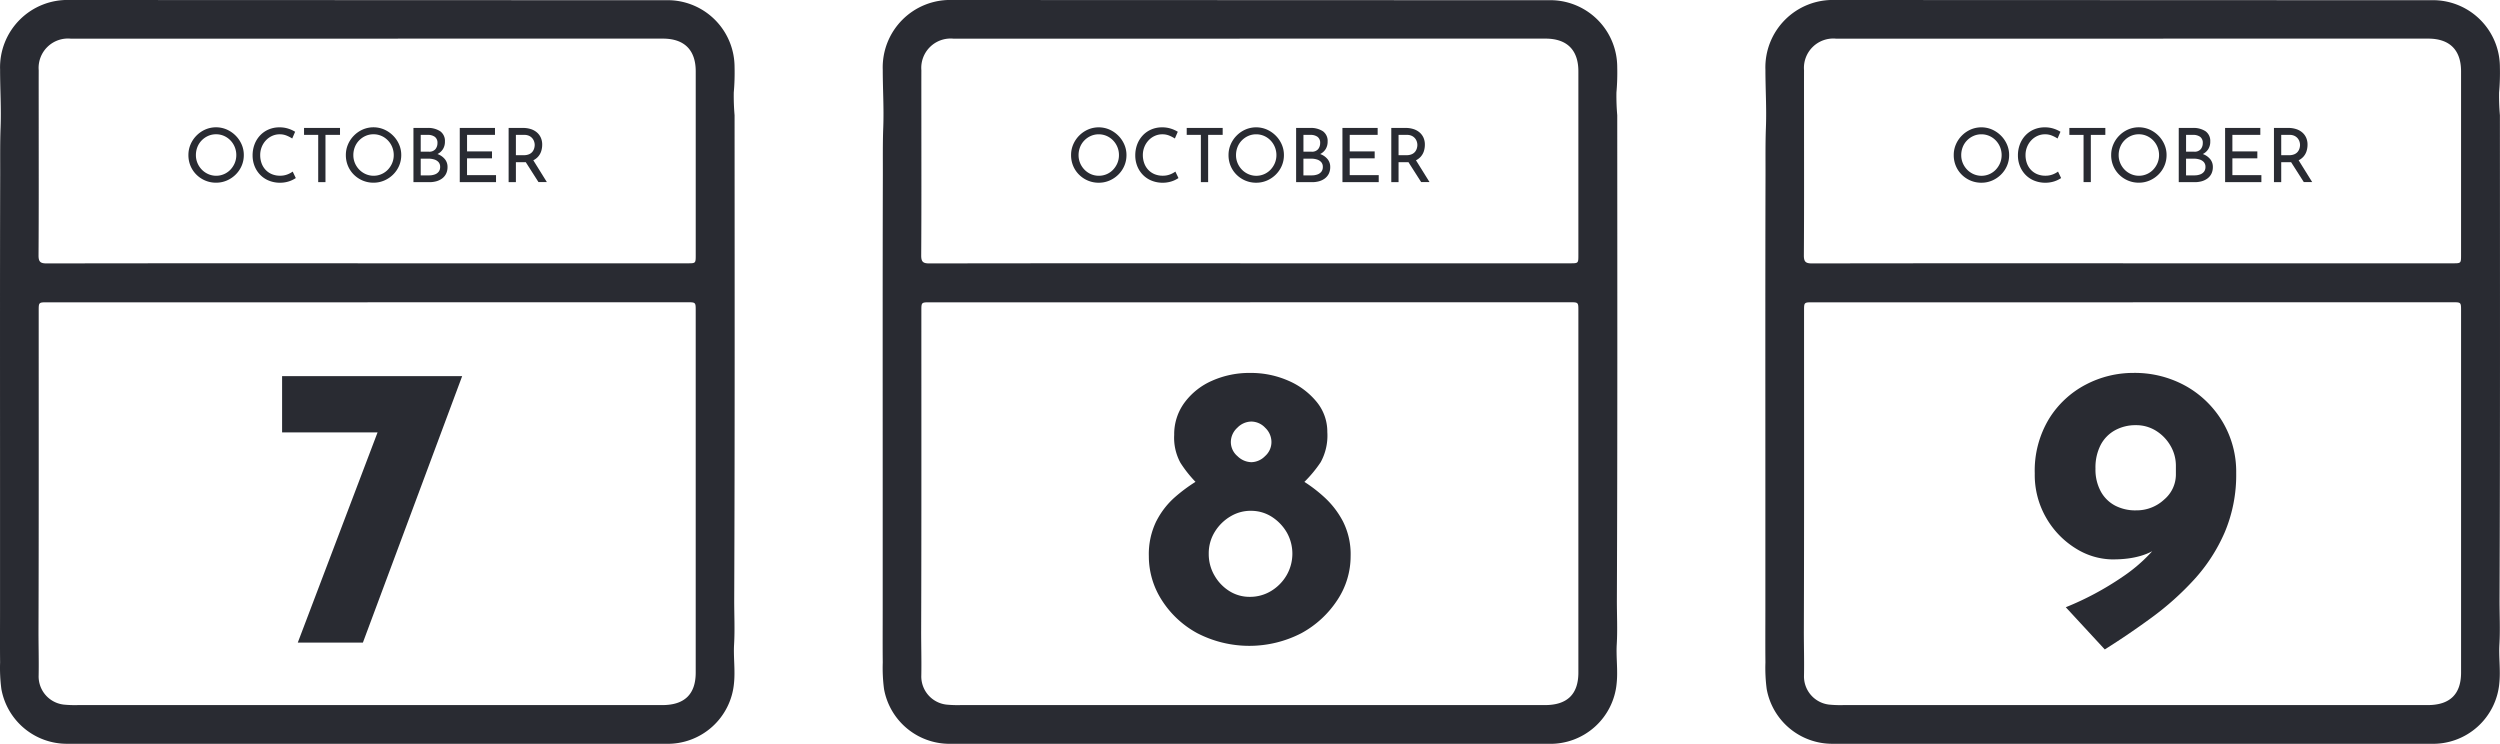 <svg xmlns="http://www.w3.org/2000/svg" xmlns:xlink="http://www.w3.org/1999/xlink" id="Grupo_654" data-name="Grupo 654" width="366.96" height="109.182" viewBox="0 0 366.96 109.182"><defs><clipPath id="clip-path"><rect id="Rect&#xE1;ngulo_174" data-name="Rect&#xE1;ngulo 174" width="366.96" height="109.182" transform="translate(0 0)" fill="#292b32"></rect></clipPath></defs><g id="Grupo_654-2" data-name="Grupo 654" clip-path="url(#clip-path)"><path id="Trazado_1195" data-name="Trazado 1195" d="M98.346.033a9.83,9.83,0,0,1,9.476,9.8,33.044,33.044,0,0,1-.116,3.732,33.354,33.354,0,0,0,.118,3.349c.009,23.689.043,47.377-.053,71.066-.008,2.19.107,4.392-.019,6.6-.107,1.862.178,3.79-.009,5.661a9.77,9.77,0,0,1-10.006,8.935H39.251q-14.693,0-29.384,0A9.771,9.771,0,0,1,.2,101.132a23.741,23.741,0,0,1-.186-3.889C-.012,94.7.006,92.154.006,89.61V71.643c0-15.315-.02-30.631.022-45.946.006-2.328-.03-4.658.059-6.991.108-2.823-.072-5.655-.074-8.484A9.891,9.891,0,0,1,10.224,0ZM10.369,5.673a4.31,4.31,0,0,0-4.688,4.645c-.008,2.36,0,4.72,0,7.081,0,6.694.022,13.389-.024,20.084-.007.979.3,1.185,1.217,1.184q23.535-.039,47.07-.018h46.977c1.2,0,1.2,0,1.2-1.23q0-13.476,0-26.951c0-3.123-1.663-4.789-4.792-4.8Zm43.584,38.7H6.974c-1.29,0-1.294,0-1.294,1.24,0,15.618.023,31.236-.028,46.854-.007,2.235.064,4.469.02,6.7a4.161,4.161,0,0,0,3.686,4.257,16.318,16.318,0,0,0,2.146.07q42.861,0,85.722,0c3.257,0,4.893-1.6,4.893-4.768q0-21.045,0-42.088,0-5.519,0-11.036c0-1.236,0-1.237-1.28-1.237q-23.442,0-46.885,0" fill="#292b32"></path><path id="Trazado_1196" data-name="Trazado 1196" d="M27.656,22.761A3.905,3.905,0,0,1,27.97,21.2a4.158,4.158,0,0,1,.874-1.3,4.2,4.2,0,0,1,1.293-.89,3.967,3.967,0,0,1,3.145,0,4.271,4.271,0,0,1,1.3.89,4.193,4.193,0,0,1,.886,1.3,3.841,3.841,0,0,1,.319,1.556,3.936,3.936,0,0,1-.319,1.584,4.039,4.039,0,0,1-.886,1.292,4.19,4.19,0,0,1-1.3.869,3.93,3.93,0,0,1-1.567.314,4.029,4.029,0,0,1-1.578-.308,4.091,4.091,0,0,1-1.293-.858,3.952,3.952,0,0,1-.874-1.287,4.061,4.061,0,0,1-.314-1.606m1.1.011a2.962,2.962,0,0,0,.231,1.171,3.106,3.106,0,0,0,.638.963,2.99,2.99,0,0,0,.946.655,2.894,2.894,0,0,0,3.256-.655,3.2,3.2,0,0,0,.627-.963,2.988,2.988,0,0,0,.231-1.182,3.08,3.08,0,0,0-.869-2.156,2.967,2.967,0,0,0-.946-.655,2.854,2.854,0,0,0-1.155-.236,2.818,2.818,0,0,0-1.166.242,3.042,3.042,0,0,0-.946.66,2.907,2.907,0,0,0-.627.973,3.18,3.18,0,0,0-.22,1.183" fill="#292b32"></path><path id="Trazado_1197" data-name="Trazado 1197" d="M43.419,26.138a4.781,4.781,0,0,1-.539.3,3.953,3.953,0,0,1-.8.275,4.213,4.213,0,0,1-.995.11,4.3,4.3,0,0,1-1.667-.33,3.709,3.709,0,0,1-1.26-.869,3.891,3.891,0,0,1-.8-1.27,4.2,4.2,0,0,1-.28-1.535,4.523,4.523,0,0,1,.291-1.644,3.95,3.95,0,0,1,.819-1.309A3.722,3.722,0,0,1,39.442,19a3.978,3.978,0,0,1,1.579-.308,4.127,4.127,0,0,1,1.3.193,4.5,4.5,0,0,1,1,.456l-.428.99a4.865,4.865,0,0,0-.8-.418,2.64,2.64,0,0,0-1.039-.2,2.67,2.67,0,0,0-1.1.231,2.85,2.85,0,0,0-.912.649,3.078,3.078,0,0,0-.622.974,3.147,3.147,0,0,0-.226,1.193,3.468,3.468,0,0,0,.2,1.2,2.783,2.783,0,0,0,.583.962,2.662,2.662,0,0,0,.917.638,3.046,3.046,0,0,0,1.21.231,2.913,2.913,0,0,0,1.079-.187,3.357,3.357,0,0,0,.781-.418Z" fill="#292b32"></path><path id="Trazado_1198" data-name="Trazado 1198" d="M44.628,18.779h5.28V19.8H47.774v6.93H46.707V19.8H44.628Z" fill="#292b32"></path><path id="Trazado_1199" data-name="Trazado 1199" d="M50.766,22.761A3.9,3.9,0,0,1,51.08,21.2a4.158,4.158,0,0,1,.874-1.3,4.2,4.2,0,0,1,1.293-.89,3.967,3.967,0,0,1,3.145,0,4.271,4.271,0,0,1,1.3.89,4.193,4.193,0,0,1,.886,1.3,3.841,3.841,0,0,1,.319,1.556,3.936,3.936,0,0,1-.319,1.584,4.039,4.039,0,0,1-.886,1.292,4.19,4.19,0,0,1-1.3.869,3.93,3.93,0,0,1-1.567.314,4.029,4.029,0,0,1-1.578-.308,4.091,4.091,0,0,1-1.293-.858,3.952,3.952,0,0,1-.874-1.287,4.061,4.061,0,0,1-.314-1.606m1.1.011a2.962,2.962,0,0,0,.231,1.171,3.106,3.106,0,0,0,.638.963,2.99,2.99,0,0,0,.946.655,2.894,2.894,0,0,0,3.256-.655,3.2,3.2,0,0,0,.627-.963,2.988,2.988,0,0,0,.231-1.182,3.08,3.08,0,0,0-.869-2.156,2.967,2.967,0,0,0-.946-.655,2.854,2.854,0,0,0-1.155-.236,2.818,2.818,0,0,0-1.166.242,3.042,3.042,0,0,0-.946.66,2.907,2.907,0,0,0-.627.973,3.18,3.18,0,0,0-.22,1.183" fill="#292b32"></path><path id="Trazado_1200" data-name="Trazado 1200" d="M62.734,18.779a3.2,3.2,0,0,1,1.886.49,1.74,1.74,0,0,1,.688,1.523,2.016,2.016,0,0,1-.287,1.089,1.985,1.985,0,0,1-.8.726,2.9,2.9,0,0,1-1.206.3l-.153-.55a4.039,4.039,0,0,1,1.441.286,2.463,2.463,0,0,1,1.012.737,1.759,1.759,0,0,1,.374,1.122,2.192,2.192,0,0,1-.22,1.018,1.958,1.958,0,0,1-.594.693,2.6,2.6,0,0,1-.847.4,3.781,3.781,0,0,1-.979.126H60.687V18.779Zm.22,3.487a1.16,1.16,0,0,0,.957-.368,1.385,1.385,0,0,0,.3-.9,1.064,1.064,0,0,0-.385-.913,1.7,1.7,0,0,0-1.034-.286H61.755v2.464ZM63,25.742a2.392,2.392,0,0,0,.809-.132,1.259,1.259,0,0,0,.583-.407,1.1,1.1,0,0,0,.213-.693,1.019,1.019,0,0,0-.247-.726,1.4,1.4,0,0,0-.632-.379,2.745,2.745,0,0,0-.792-.116H61.755v2.453Z" fill="#292b32"></path><path id="Trazado_1201" data-name="Trazado 1201" d="M67.485,18.779h5.171V19.8h-4.1v2.42h3.663v1.023H68.552v2.464h4.257v1.023H67.485Z" fill="#292b32"></path><path id="Trazado_1202" data-name="Trazado 1202" d="M76.77,18.779a3.712,3.712,0,0,1,1.116.16,2.584,2.584,0,0,1,.892.473,2.2,2.2,0,0,1,.594.77,2.469,2.469,0,0,1,.214,1.061,3.138,3.138,0,0,1-.137.924,2.242,2.242,0,0,1-.457.82,2.314,2.314,0,0,1-.83.594,3.128,3.128,0,0,1-1.26.225H75.725v2.926H74.658V18.779Zm.11,4a1.886,1.886,0,0,0,.787-.143,1.273,1.273,0,0,0,.489-.368,1.459,1.459,0,0,0,.253-.49,1.785,1.785,0,0,0,.077-.495,1.639,1.639,0,0,0-.082-.5,1.458,1.458,0,0,0-.264-.479,1.41,1.41,0,0,0-.473-.363,1.606,1.606,0,0,0-.709-.143H75.725v2.981Zm1.309.6,2.079,3.344H79.037l-2.113-3.311Z" fill="#292b32"></path><path id="Trazado_1203" data-name="Trazado 1203" d="M67.839,55.21,53.266,94.327H43.708L55.8,62.467l2.773,1H41.407V55.21Z" fill="#292b32"></path><path id="Trazado_1204" data-name="Trazado 1204" d="M227.907.033a9.83,9.83,0,0,1,9.476,9.8,33.042,33.042,0,0,1-.116,3.732,33.356,33.356,0,0,0,.118,3.349c.009,23.689.043,47.377-.053,71.066-.008,2.19.107,4.392-.019,6.6-.107,1.862.178,3.79-.009,5.661A9.769,9.769,0,0,1,227.3,109.18H168.812q-14.692,0-29.384,0a9.771,9.771,0,0,1-9.667-8.042,23.741,23.741,0,0,1-.186-3.889c-.026-2.544-.008-5.089-.008-7.633V71.643c0-15.315-.02-30.631.022-45.946.006-2.328-.03-4.658.059-6.991.108-2.823-.072-5.655-.074-8.484A9.891,9.891,0,0,1,139.785,0ZM139.93,5.673a4.31,4.31,0,0,0-4.688,4.645c-.008,2.36,0,4.72,0,7.081,0,6.694.022,13.389-.024,20.084-.007.979.3,1.185,1.217,1.184q23.535-.039,47.07-.018H230.48c1.2,0,1.2,0,1.2-1.23q0-13.476,0-26.951c0-3.123-1.663-4.789-4.792-4.8Zm43.584,38.7H136.535c-1.29,0-1.294,0-1.294,1.24,0,15.618.023,31.236-.028,46.854-.007,2.235.064,4.469.02,6.7a4.161,4.161,0,0,0,3.686,4.257,16.318,16.318,0,0,0,2.146.07q42.861,0,85.722,0c3.257,0,4.893-1.6,4.893-4.768q0-21.045,0-42.088,0-5.519,0-11.036c0-1.236,0-1.237-1.28-1.237q-23.442,0-46.885,0" fill="#292b32"></path><path id="Trazado_1205" data-name="Trazado 1205" d="M157.217,22.761a3.905,3.905,0,0,1,.314-1.556,4.2,4.2,0,0,1,2.168-2.189,3.964,3.964,0,0,1,3.144,0,4.259,4.259,0,0,1,1.3.89,4.176,4.176,0,0,1,.886,1.3,3.841,3.841,0,0,1,.319,1.556,3.936,3.936,0,0,1-.319,1.584,4.023,4.023,0,0,1-.886,1.292,4.179,4.179,0,0,1-1.3.869,3.925,3.925,0,0,1-1.566.314,4.026,4.026,0,0,1-1.578-.308,4.068,4.068,0,0,1-1.293-.858,3.939,3.939,0,0,1-.875-1.287,4.061,4.061,0,0,1-.314-1.606m1.1.011a2.979,2.979,0,0,0,.23,1.171,3.105,3.105,0,0,0,.638.963,2.989,2.989,0,0,0,.946.655,2.883,2.883,0,0,0,1.166.236,2.857,2.857,0,0,0,2.091-.891,3.242,3.242,0,0,0,.627-.963,3.005,3.005,0,0,0,.23-1.182,3.063,3.063,0,0,0-.23-1.182,3.11,3.11,0,0,0-.638-.974,2.978,2.978,0,0,0-.946-.655,2.861,2.861,0,0,0-1.155-.236,2.811,2.811,0,0,0-1.166.242,3.047,3.047,0,0,0-.947.66,2.938,2.938,0,0,0-.627.973,3.2,3.2,0,0,0-.219,1.183" fill="#292b32"></path><path id="Trazado_1206" data-name="Trazado 1206" d="M172.981,26.138a4.78,4.78,0,0,1-.539.3,3.953,3.953,0,0,1-.8.275,4.212,4.212,0,0,1-.995.11,4.3,4.3,0,0,1-1.667-.33,3.709,3.709,0,0,1-1.26-.869,3.89,3.89,0,0,1-.8-1.27,4.2,4.2,0,0,1-.28-1.535,4.523,4.523,0,0,1,.291-1.644,3.95,3.95,0,0,1,.819-1.309A3.722,3.722,0,0,1,169,19a3.978,3.978,0,0,1,1.579-.308,4.127,4.127,0,0,1,1.3.193,4.5,4.5,0,0,1,1,.456l-.428.99a4.865,4.865,0,0,0-.8-.418,2.64,2.64,0,0,0-1.039-.2,2.67,2.67,0,0,0-1.1.231,2.85,2.85,0,0,0-.912.649,3.078,3.078,0,0,0-.622.974,3.147,3.147,0,0,0-.226,1.193,3.468,3.468,0,0,0,.205,1.2,2.783,2.783,0,0,0,.583.962,2.662,2.662,0,0,0,.917.638,3.046,3.046,0,0,0,1.21.231,2.913,2.913,0,0,0,1.079-.187,3.357,3.357,0,0,0,.781-.418Z" fill="#292b32"></path><path id="Trazado_1207" data-name="Trazado 1207" d="M174.19,18.779h5.28V19.8h-2.134v6.93h-1.067V19.8H174.19Z" fill="#292b32"></path><path id="Trazado_1208" data-name="Trazado 1208" d="M180.328,22.761a3.905,3.905,0,0,1,.314-1.556,4.157,4.157,0,0,1,.874-1.3,4.2,4.2,0,0,1,1.293-.89,3.967,3.967,0,0,1,3.145,0,4.271,4.271,0,0,1,1.3.89,4.193,4.193,0,0,1,.886,1.3,3.841,3.841,0,0,1,.319,1.556,3.936,3.936,0,0,1-.319,1.584,4.038,4.038,0,0,1-.886,1.292,4.19,4.19,0,0,1-1.3.869,3.93,3.93,0,0,1-1.567.314,4.029,4.029,0,0,1-1.578-.308,4.09,4.09,0,0,1-1.293-.858,3.952,3.952,0,0,1-.874-1.287,4.061,4.061,0,0,1-.314-1.606m1.1.011a2.962,2.962,0,0,0,.231,1.171,3.106,3.106,0,0,0,.638.963,2.99,2.99,0,0,0,.946.655,2.894,2.894,0,0,0,3.256-.655,3.2,3.2,0,0,0,.627-.963,2.988,2.988,0,0,0,.231-1.182,3.08,3.08,0,0,0-.869-2.156,2.968,2.968,0,0,0-.946-.655,2.855,2.855,0,0,0-1.155-.236,2.818,2.818,0,0,0-1.166.242,3.042,3.042,0,0,0-.946.66,2.907,2.907,0,0,0-.627.973,3.181,3.181,0,0,0-.22,1.183" fill="#292b32"></path><path id="Trazado_1209" data-name="Trazado 1209" d="M192.3,18.779a3.2,3.2,0,0,1,1.886.49,1.74,1.74,0,0,1,.688,1.523,2.016,2.016,0,0,1-.287,1.089,1.985,1.985,0,0,1-.8.726,2.9,2.9,0,0,1-1.206.3l-.153-.55a4.039,4.039,0,0,1,1.441.286,2.463,2.463,0,0,1,1.012.737,1.759,1.759,0,0,1,.374,1.122,2.192,2.192,0,0,1-.22,1.018,1.958,1.958,0,0,1-.594.693,2.6,2.6,0,0,1-.847.4,3.781,3.781,0,0,1-.979.126h-2.366V18.779Zm.22,3.487a1.16,1.16,0,0,0,.957-.368,1.385,1.385,0,0,0,.3-.9,1.064,1.064,0,0,0-.385-.913,1.7,1.7,0,0,0-1.034-.286h-1.034v2.464Zm.044,3.476a2.392,2.392,0,0,0,.809-.132,1.259,1.259,0,0,0,.583-.407,1.1,1.1,0,0,0,.213-.693,1.019,1.019,0,0,0-.247-.726,1.4,1.4,0,0,0-.632-.379,2.745,2.745,0,0,0-.792-.116h-1.177v2.453Z" fill="#292b32"></path><path id="Trazado_1210" data-name="Trazado 1210" d="M197.047,18.779h5.171V19.8h-4.1v2.42h3.663v1.023h-3.663v2.464h4.257v1.023h-5.324Z" fill="#292b32"></path><path id="Trazado_1211" data-name="Trazado 1211" d="M206.331,18.779a3.712,3.712,0,0,1,1.116.16,2.584,2.584,0,0,1,.892.473,2.2,2.2,0,0,1,.594.77,2.469,2.469,0,0,1,.214,1.061,3.138,3.138,0,0,1-.137.924,2.242,2.242,0,0,1-.457.82,2.314,2.314,0,0,1-.83.594,3.128,3.128,0,0,1-1.26.225h-1.177v2.926h-1.067V18.779Zm.11,4a1.886,1.886,0,0,0,.787-.143,1.273,1.273,0,0,0,.489-.368,1.459,1.459,0,0,0,.253-.49,1.785,1.785,0,0,0,.077-.495,1.638,1.638,0,0,0-.082-.5,1.458,1.458,0,0,0-.264-.479,1.41,1.41,0,0,0-.473-.363,1.606,1.606,0,0,0-.709-.143h-1.233v2.981Zm1.309.6,2.079,3.344H208.6l-2.113-3.311Z" fill="#292b32"></path><path id="Trazado_1212" data-name="Trazado 1212" d="M169.759,76.451A11.781,11.781,0,0,1,172.5,72.94a23.744,23.744,0,0,1,2.98-2.212,17.876,17.876,0,0,1-2.212-2.8,7.679,7.679,0,0,1-.915-4.1,7.811,7.811,0,0,1,1.505-4.72,9.994,9.994,0,0,1,4.042-3.216,13.406,13.406,0,0,1,5.6-1.15,13.62,13.62,0,0,1,5.635,1.15,10.916,10.916,0,0,1,4.13,3.1,6.879,6.879,0,0,1,1.564,4.425,8.11,8.11,0,0,1-.974,4.425,18.52,18.52,0,0,1-2.39,2.891,21.358,21.358,0,0,1,2.98,2.3,12.887,12.887,0,0,1,2.684,3.51,10.7,10.7,0,0,1,1.121,5.1,11.628,11.628,0,0,1-1.947,6.431,14.661,14.661,0,0,1-5.28,4.867,16.631,16.631,0,0,1-15.281,0,14.154,14.154,0,0,1-5.221-4.867,11.879,11.879,0,0,1-1.889-6.431,11.016,11.016,0,0,1,1.121-5.192m8.5,8a6.438,6.438,0,0,0,2.183,2.3,5.525,5.525,0,0,0,3.01.856,5.933,5.933,0,0,0,3.127-.856,6.524,6.524,0,0,0,2.271-2.3,6.332,6.332,0,0,0,.059-6.255,6.723,6.723,0,0,0-2.124-2.271,5.626,5.626,0,0,0-2.98-.944,5.725,5.725,0,0,0-3.1.767,6.689,6.689,0,0,0-2.36,2.272,5.992,5.992,0,0,0-.915,3.274,6.261,6.261,0,0,0,.826,3.157m3.393-17.494a3,3,0,0,0,2.035.885,2.9,2.9,0,0,0,2.006-.885,2.749,2.749,0,0,0,.944-2.065,2.883,2.883,0,0,0-.914-2.1,2.824,2.824,0,0,0-2.036-.914,2.917,2.917,0,0,0-2.064.914,2.841,2.841,0,0,0-.945,2.1,2.713,2.713,0,0,0,.974,2.065" fill="#292b32"></path><path id="Trazado_1213" data-name="Trazado 1213" d="M357.468.033a9.83,9.83,0,0,1,9.476,9.8,33.046,33.046,0,0,1-.116,3.732,33.352,33.352,0,0,0,.118,3.349c.009,23.689.043,47.377-.053,71.066-.008,2.19.107,4.392-.019,6.6-.107,1.862.178,3.79-.009,5.661a9.77,9.77,0,0,1-10.006,8.935H298.373q-14.692,0-29.384,0a9.771,9.771,0,0,1-9.667-8.042,23.741,23.741,0,0,1-.186-3.889c-.026-2.544-.008-5.089-.008-7.633V71.643c0-15.315-.02-30.631.022-45.946.006-2.328-.03-4.658.059-6.991.108-2.823-.072-5.655-.074-8.484A9.891,9.891,0,0,1,269.346,0Zm-87.977,5.64a4.31,4.31,0,0,0-4.688,4.645c-.008,2.36,0,4.72,0,7.081,0,6.694.022,13.389-.024,20.084-.007.979.3,1.185,1.217,1.184q23.535-.039,47.07-.018h46.977c1.2,0,1.2,0,1.2-1.23q0-13.476,0-26.951c0-3.123-1.663-4.789-4.792-4.8Zm43.584,38.7H266.1c-1.29,0-1.294,0-1.294,1.24,0,15.618.023,31.236-.028,46.854-.007,2.235.064,4.469.02,6.7a4.161,4.161,0,0,0,3.686,4.257,16.318,16.318,0,0,0,2.146.07q42.861,0,85.722,0c3.257,0,4.893-1.6,4.893-4.768q0-21.045,0-42.088,0-5.519,0-11.036c0-1.236,0-1.237-1.28-1.237q-23.442,0-46.885,0" fill="#292b32"></path><path id="Trazado_1214" data-name="Trazado 1214" d="M286.778,22.761a3.9,3.9,0,0,1,.314-1.556,4.157,4.157,0,0,1,.874-1.3,4.2,4.2,0,0,1,1.293-.89,3.967,3.967,0,0,1,3.145,0,4.271,4.271,0,0,1,1.3.89,4.194,4.194,0,0,1,.886,1.3,3.841,3.841,0,0,1,.319,1.556,3.937,3.937,0,0,1-.319,1.584,4.039,4.039,0,0,1-.886,1.292,4.19,4.19,0,0,1-1.3.869,3.93,3.93,0,0,1-1.567.314,4.029,4.029,0,0,1-1.578-.308,4.09,4.09,0,0,1-1.293-.858,3.952,3.952,0,0,1-.874-1.287,4.06,4.06,0,0,1-.314-1.606m1.1.011a2.962,2.962,0,0,0,.231,1.171,3.106,3.106,0,0,0,.638.963,2.99,2.99,0,0,0,.946.655,2.894,2.894,0,0,0,3.256-.655,3.2,3.2,0,0,0,.627-.963,2.988,2.988,0,0,0,.231-1.182,3.08,3.08,0,0,0-.869-2.156,2.967,2.967,0,0,0-.946-.655,2.854,2.854,0,0,0-1.155-.236,2.818,2.818,0,0,0-1.166.242,3.042,3.042,0,0,0-.946.66,2.907,2.907,0,0,0-.627.973,3.18,3.18,0,0,0-.22,1.183" fill="#292b32"></path><path id="Trazado_1215" data-name="Trazado 1215" d="M302.541,26.138a4.78,4.78,0,0,1-.539.3,3.954,3.954,0,0,1-.8.275,4.213,4.213,0,0,1-.995.11,4.3,4.3,0,0,1-1.667-.33,3.709,3.709,0,0,1-1.26-.869,3.891,3.891,0,0,1-.8-1.27,4.2,4.2,0,0,1-.28-1.535,4.523,4.523,0,0,1,.291-1.644,3.95,3.95,0,0,1,.819-1.309A3.722,3.722,0,0,1,298.564,19a3.978,3.978,0,0,1,1.579-.308,4.127,4.127,0,0,1,1.3.193,4.5,4.5,0,0,1,1,.456l-.428.99a4.865,4.865,0,0,0-.8-.418,2.64,2.64,0,0,0-1.039-.2,2.67,2.67,0,0,0-1.1.231,2.85,2.85,0,0,0-.912.649,3.079,3.079,0,0,0-.622.974,3.147,3.147,0,0,0-.226,1.193,3.469,3.469,0,0,0,.2,1.2,2.784,2.784,0,0,0,.583.962,2.663,2.663,0,0,0,.917.638,3.046,3.046,0,0,0,1.21.231,2.913,2.913,0,0,0,1.079-.187,3.357,3.357,0,0,0,.781-.418Z" fill="#292b32"></path><path id="Trazado_1216" data-name="Trazado 1216" d="M303.75,18.779h5.28V19.8H306.9v6.93h-1.067V19.8H303.75Z" fill="#292b32"></path><path id="Trazado_1217" data-name="Trazado 1217" d="M309.888,22.761A3.905,3.905,0,0,1,310.2,21.2a4.158,4.158,0,0,1,.874-1.3,4.2,4.2,0,0,1,1.293-.89,3.967,3.967,0,0,1,3.145,0,4.271,4.271,0,0,1,1.3.89,4.194,4.194,0,0,1,.886,1.3,3.841,3.841,0,0,1,.319,1.556,3.936,3.936,0,0,1-.319,1.584,4.039,4.039,0,0,1-.886,1.292,4.19,4.19,0,0,1-1.3.869,3.93,3.93,0,0,1-1.567.314,4.029,4.029,0,0,1-1.578-.308,4.091,4.091,0,0,1-1.293-.858,3.952,3.952,0,0,1-.874-1.287,4.061,4.061,0,0,1-.314-1.606m1.1.011a2.962,2.962,0,0,0,.231,1.171,3.106,3.106,0,0,0,.638.963,2.99,2.99,0,0,0,.946.655,2.894,2.894,0,0,0,3.256-.655,3.2,3.2,0,0,0,.627-.963,2.988,2.988,0,0,0,.231-1.182,3.08,3.08,0,0,0-.869-2.156,2.967,2.967,0,0,0-.946-.655,2.854,2.854,0,0,0-1.155-.236,2.818,2.818,0,0,0-1.166.242,3.042,3.042,0,0,0-.946.66,2.906,2.906,0,0,0-.627.973,3.18,3.18,0,0,0-.22,1.183" fill="#292b32"></path><path id="Trazado_1218" data-name="Trazado 1218" d="M321.856,18.779a3.2,3.2,0,0,1,1.886.49,1.74,1.74,0,0,1,.688,1.523,2.016,2.016,0,0,1-.287,1.089,1.985,1.985,0,0,1-.8.726,2.9,2.9,0,0,1-1.206.3l-.153-.55a4.039,4.039,0,0,1,1.441.286,2.463,2.463,0,0,1,1.012.737,1.759,1.759,0,0,1,.374,1.122,2.192,2.192,0,0,1-.22,1.018,1.958,1.958,0,0,1-.594.693,2.6,2.6,0,0,1-.847.4,3.781,3.781,0,0,1-.979.126h-2.366V18.779Zm.22,3.487a1.16,1.16,0,0,0,.957-.368,1.385,1.385,0,0,0,.3-.9,1.064,1.064,0,0,0-.385-.913,1.7,1.7,0,0,0-1.034-.286h-1.034v2.464Zm.044,3.476a2.392,2.392,0,0,0,.809-.132,1.259,1.259,0,0,0,.583-.407,1.1,1.1,0,0,0,.213-.693,1.019,1.019,0,0,0-.247-.726,1.4,1.4,0,0,0-.632-.379,2.745,2.745,0,0,0-.792-.116h-1.177v2.453Z" fill="#292b32"></path><path id="Trazado_1219" data-name="Trazado 1219" d="M326.608,18.779h5.171V19.8h-4.1v2.42h3.663v1.023h-3.663v2.464h4.257v1.023h-5.324Z" fill="#292b32"></path><path id="Trazado_1220" data-name="Trazado 1220" d="M335.892,18.779a3.711,3.711,0,0,1,1.116.16,2.584,2.584,0,0,1,.892.473,2.2,2.2,0,0,1,.594.77,2.469,2.469,0,0,1,.214,1.061,3.139,3.139,0,0,1-.137.924,2.243,2.243,0,0,1-.457.82,2.314,2.314,0,0,1-.83.594,3.128,3.128,0,0,1-1.26.225h-1.177v2.926H333.78V18.779Zm.11,4a1.886,1.886,0,0,0,.787-.143,1.274,1.274,0,0,0,.489-.368,1.459,1.459,0,0,0,.253-.49,1.785,1.785,0,0,0,.077-.495,1.639,1.639,0,0,0-.082-.5,1.458,1.458,0,0,0-.264-.479,1.41,1.41,0,0,0-.473-.363,1.606,1.606,0,0,0-.709-.143h-1.233v2.981Zm1.309.6,2.079,3.344h-1.231l-2.113-3.311Z" fill="#292b32"></path><path id="Trazado_1221" data-name="Trazado 1221" d="M310.176,82.114a10.378,10.378,0,0,1-5.458-1.593,12.712,12.712,0,0,1-4.336-4.455,12.564,12.564,0,0,1-1.712-6.578,14.69,14.69,0,0,1,2.1-8.024,13.883,13.883,0,0,1,5.4-5.015,14.944,14.944,0,0,1,6.962-1.711,15.382,15.382,0,0,1,7.7,1.918,14.573,14.573,0,0,1,5.4,5.251,14.306,14.306,0,0,1,2.006,7.522,21.6,21.6,0,0,1-1.682,8.7,24.97,24.97,0,0,1-4.484,6.932,42.106,42.106,0,0,1-6.224,5.576q-3.423,2.508-6.9,4.69l-5.723-6.195a43.6,43.6,0,0,0,8.319-4.454,23.488,23.488,0,0,0,5.605-5.251,9.169,9.169,0,0,0,2.006-5.4l2.124.236a15.082,15.082,0,0,1-4.071,5.782q-2.479,2.065-7.021,2.065m3.3-7.2a5.916,5.916,0,0,0,4.188-1.593,4.814,4.814,0,0,0,1.711-3.6V68.367a5.789,5.789,0,0,0-.766-2.891,6.267,6.267,0,0,0-2.1-2.212,5.486,5.486,0,0,0-3.038-.856,6.2,6.2,0,0,0-3.009.737,5.219,5.219,0,0,0-2.124,2.154,7.224,7.224,0,0,0-.767,3.481,6.712,6.712,0,0,0,.8,3.393,5.115,5.115,0,0,0,2.125,2.065,6.448,6.448,0,0,0,2.979.678" fill="#292b32"></path></g></svg>